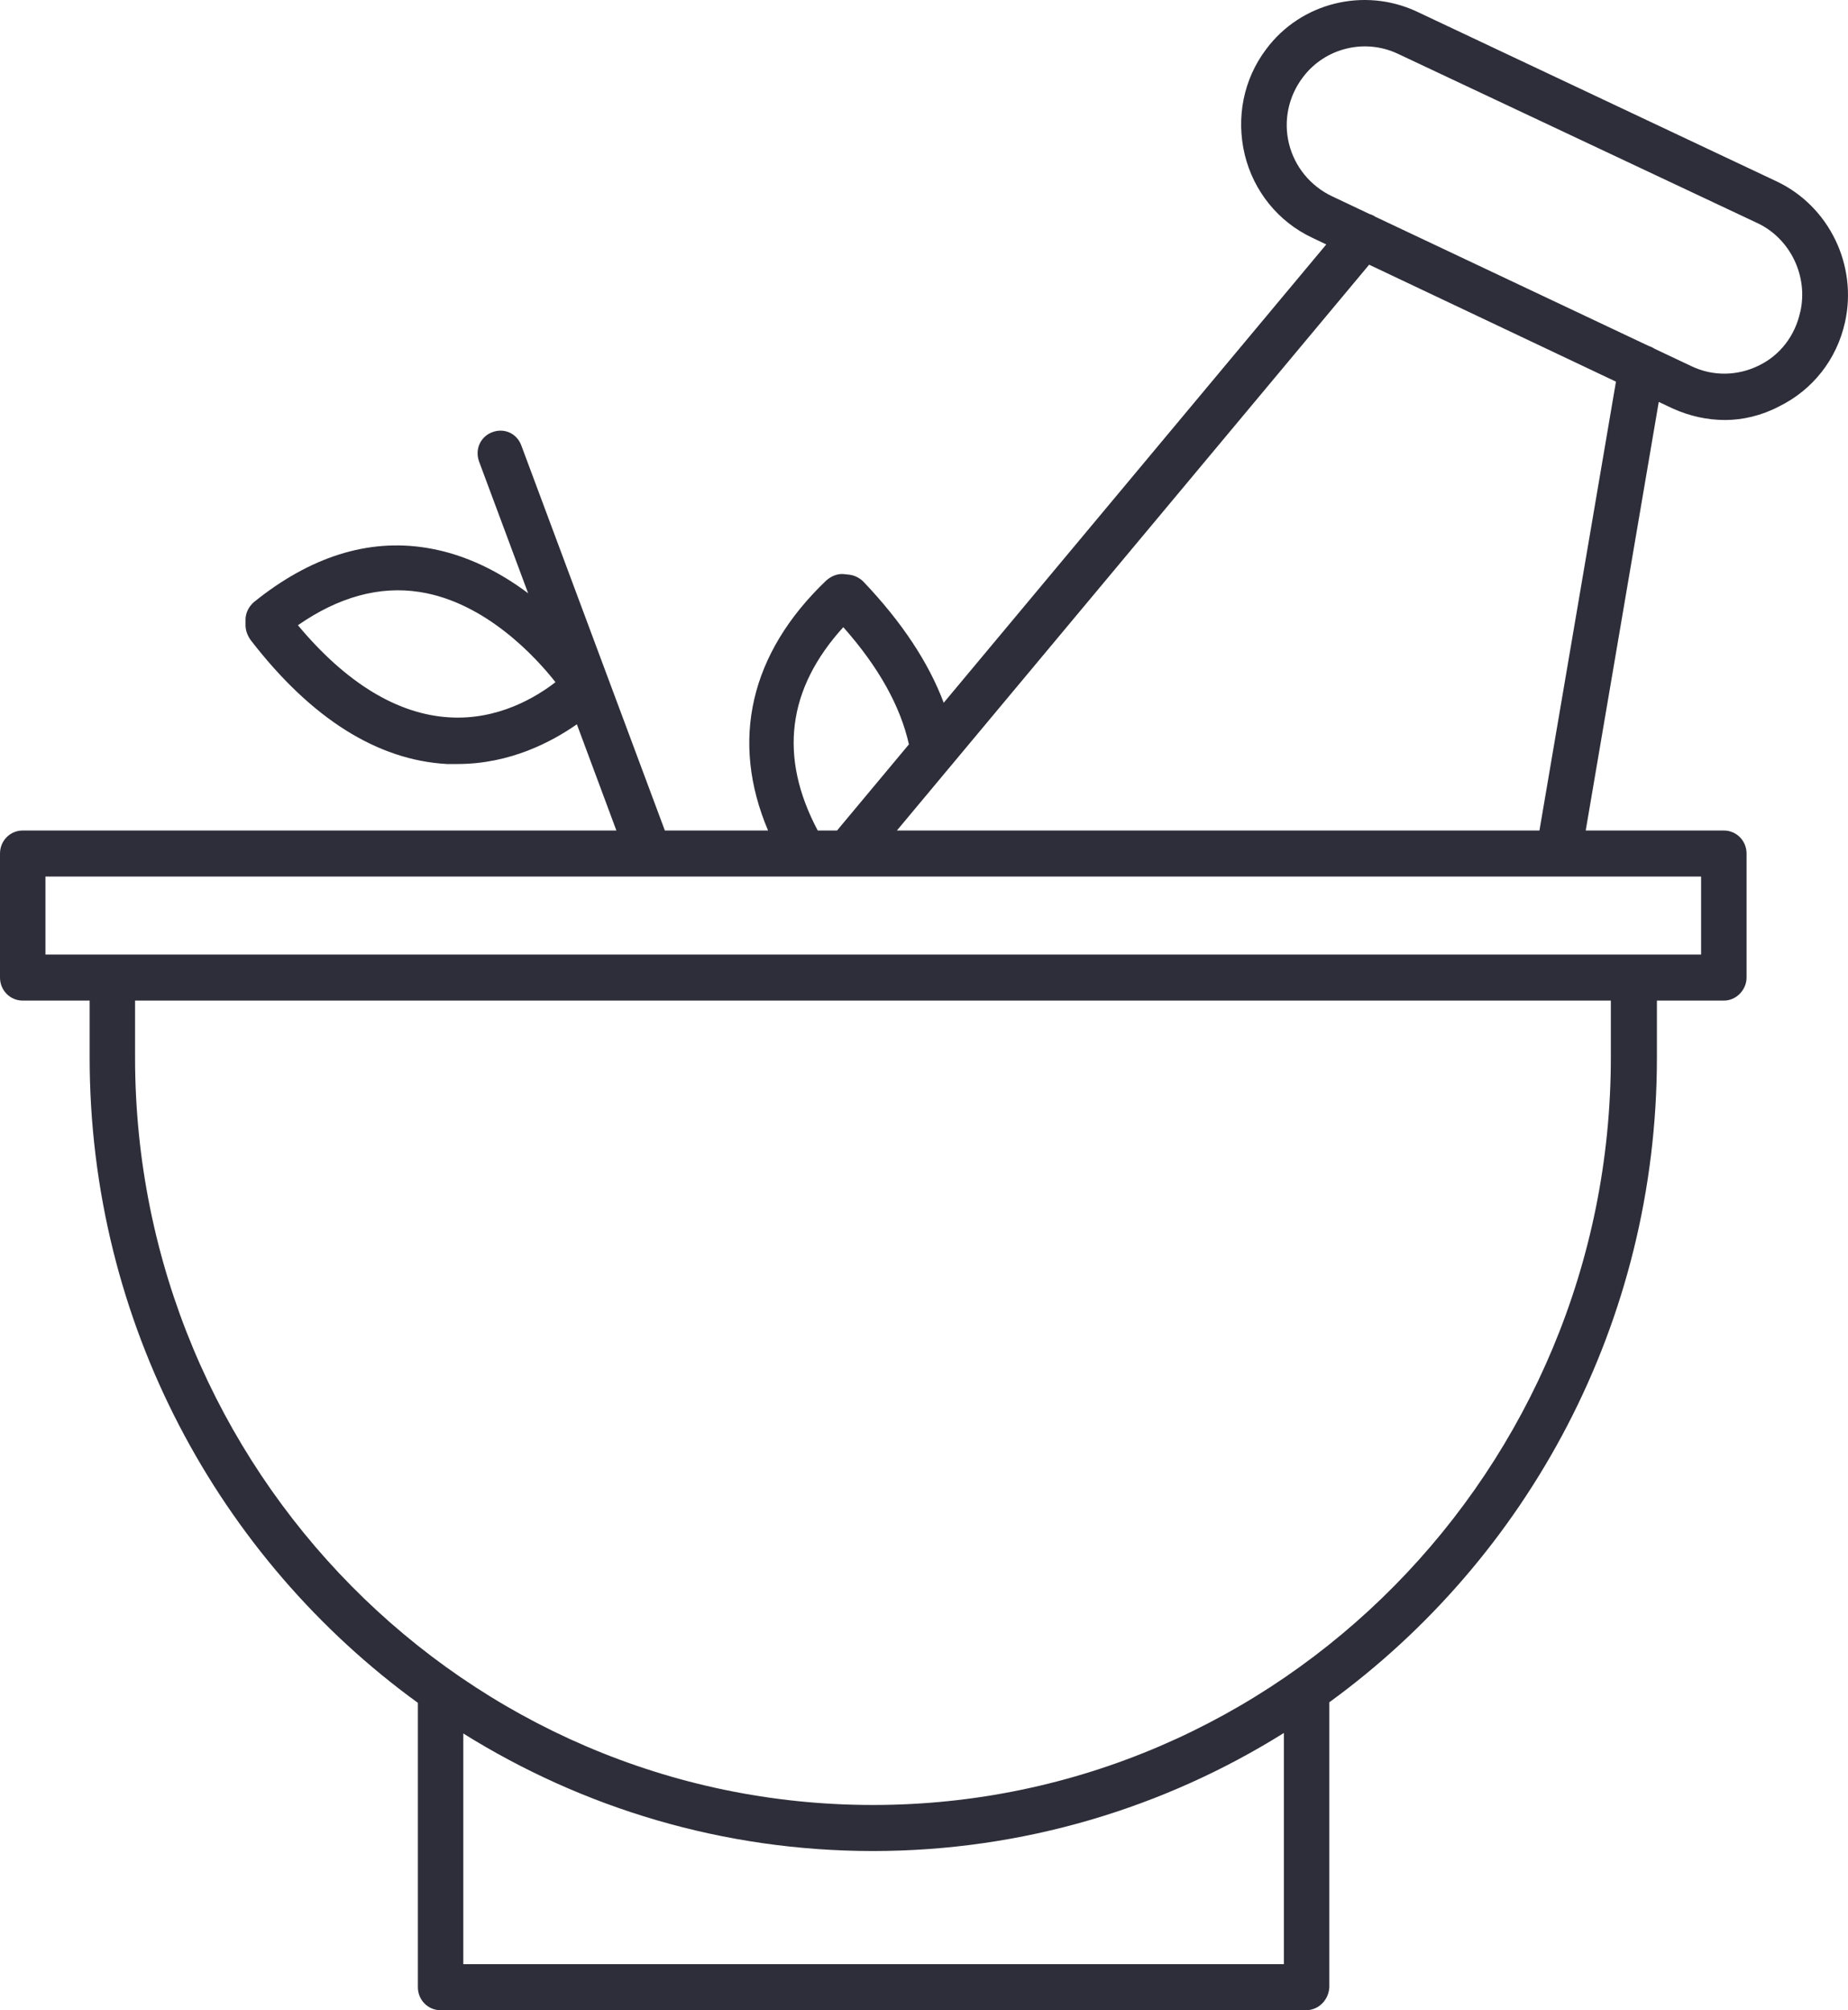 <svg width="57" height="62" viewBox="0 0 57 62" fill="none" xmlns="http://www.w3.org/2000/svg">
<path d="M54.806 5.598L43.689 0.352C42.073 -0.397 40.126 0.076 39.055 1.516C38.354 2.443 38.12 3.626 38.393 4.77C38.666 5.894 39.425 6.84 40.476 7.333L40.908 7.539L29.108 21.675C28.643 20.436 27.816 19.184 26.634 17.943C26.517 17.825 26.361 17.746 26.205 17.726L26.03 17.707C25.835 17.687 25.641 17.766 25.485 17.904C23.125 20.154 22.52 22.852 23.69 25.615H20.507L16.081 13.743C15.945 13.368 15.556 13.191 15.186 13.329C14.816 13.467 14.641 13.861 14.777 14.236L16.29 18.298C15.443 17.663 14.388 17.097 13.161 16.898C11.351 16.602 9.559 17.174 7.827 18.574C7.671 18.712 7.573 18.91 7.573 19.107V19.284C7.573 19.442 7.632 19.6 7.729 19.738C9.598 22.164 11.643 23.445 13.784 23.564H14.115C15.751 23.564 17.041 22.864 17.793 22.339L19.012 25.615H0.701C0.312 25.615 0 25.93 0 26.325V30.151C0 30.545 0.312 30.861 0.701 30.861H2.765V32.616C2.765 40.808 6.766 48.075 12.889 52.52V61.29C12.889 61.684 13.2 62 13.589 62H40.282C40.671 62 40.982 61.684 41.002 61.29V52.502C47.117 48.055 51.106 40.796 51.106 32.616V30.861H53.17C53.559 30.861 53.871 30.525 53.871 30.151V26.325C53.871 25.93 53.559 25.615 53.17 25.615H48.91L51.163 12.396L51.593 12.599C52.119 12.836 52.664 12.954 53.209 12.954C53.754 12.954 54.338 12.816 54.864 12.54C55.915 12.027 56.655 11.08 56.908 9.937C57.297 8.181 56.421 6.367 54.806 5.598ZM13.842 22.124C12.265 22.026 10.688 21.079 9.189 19.284C10.435 18.417 11.701 18.062 12.947 18.259C14.972 18.574 16.529 20.27 17.133 21.04C16.549 21.493 15.361 22.223 13.842 22.124ZM26.011 19.343C27.109 20.582 27.773 21.787 28.035 22.958L25.818 25.615H25.222C24.013 23.339 24.284 21.243 26.011 19.343ZM39.6 60.58H14.29V53.465C17.97 55.762 22.298 57.09 26.926 57.09C31.553 57.09 35.913 55.756 39.6 53.449V60.58ZM49.685 32.616C49.685 45.316 39.483 55.67 26.926 55.67C14.368 55.67 4.166 45.336 4.166 32.616V30.861H49.685V32.616ZM52.469 29.441H1.402V27.035H52.469V29.441ZM47.485 25.615H27.664L42.23 8.164L49.843 11.771L47.483 25.615H47.485ZM55.526 9.621C55.37 10.351 54.903 10.962 54.241 11.278C53.598 11.593 52.839 11.613 52.177 11.297L51.034 10.757C50.98 10.72 50.921 10.692 50.857 10.672L42.425 6.687C42.369 6.649 42.308 6.62 42.244 6.602L41.082 6.052C40.42 5.736 39.933 5.144 39.758 4.434C39.583 3.725 39.738 2.975 40.186 2.384C40.868 1.476 42.094 1.181 43.106 1.654L54.204 6.88C55.216 7.353 55.781 8.517 55.528 9.621H55.526Z" fill="#2E2E3A"/>
</svg>